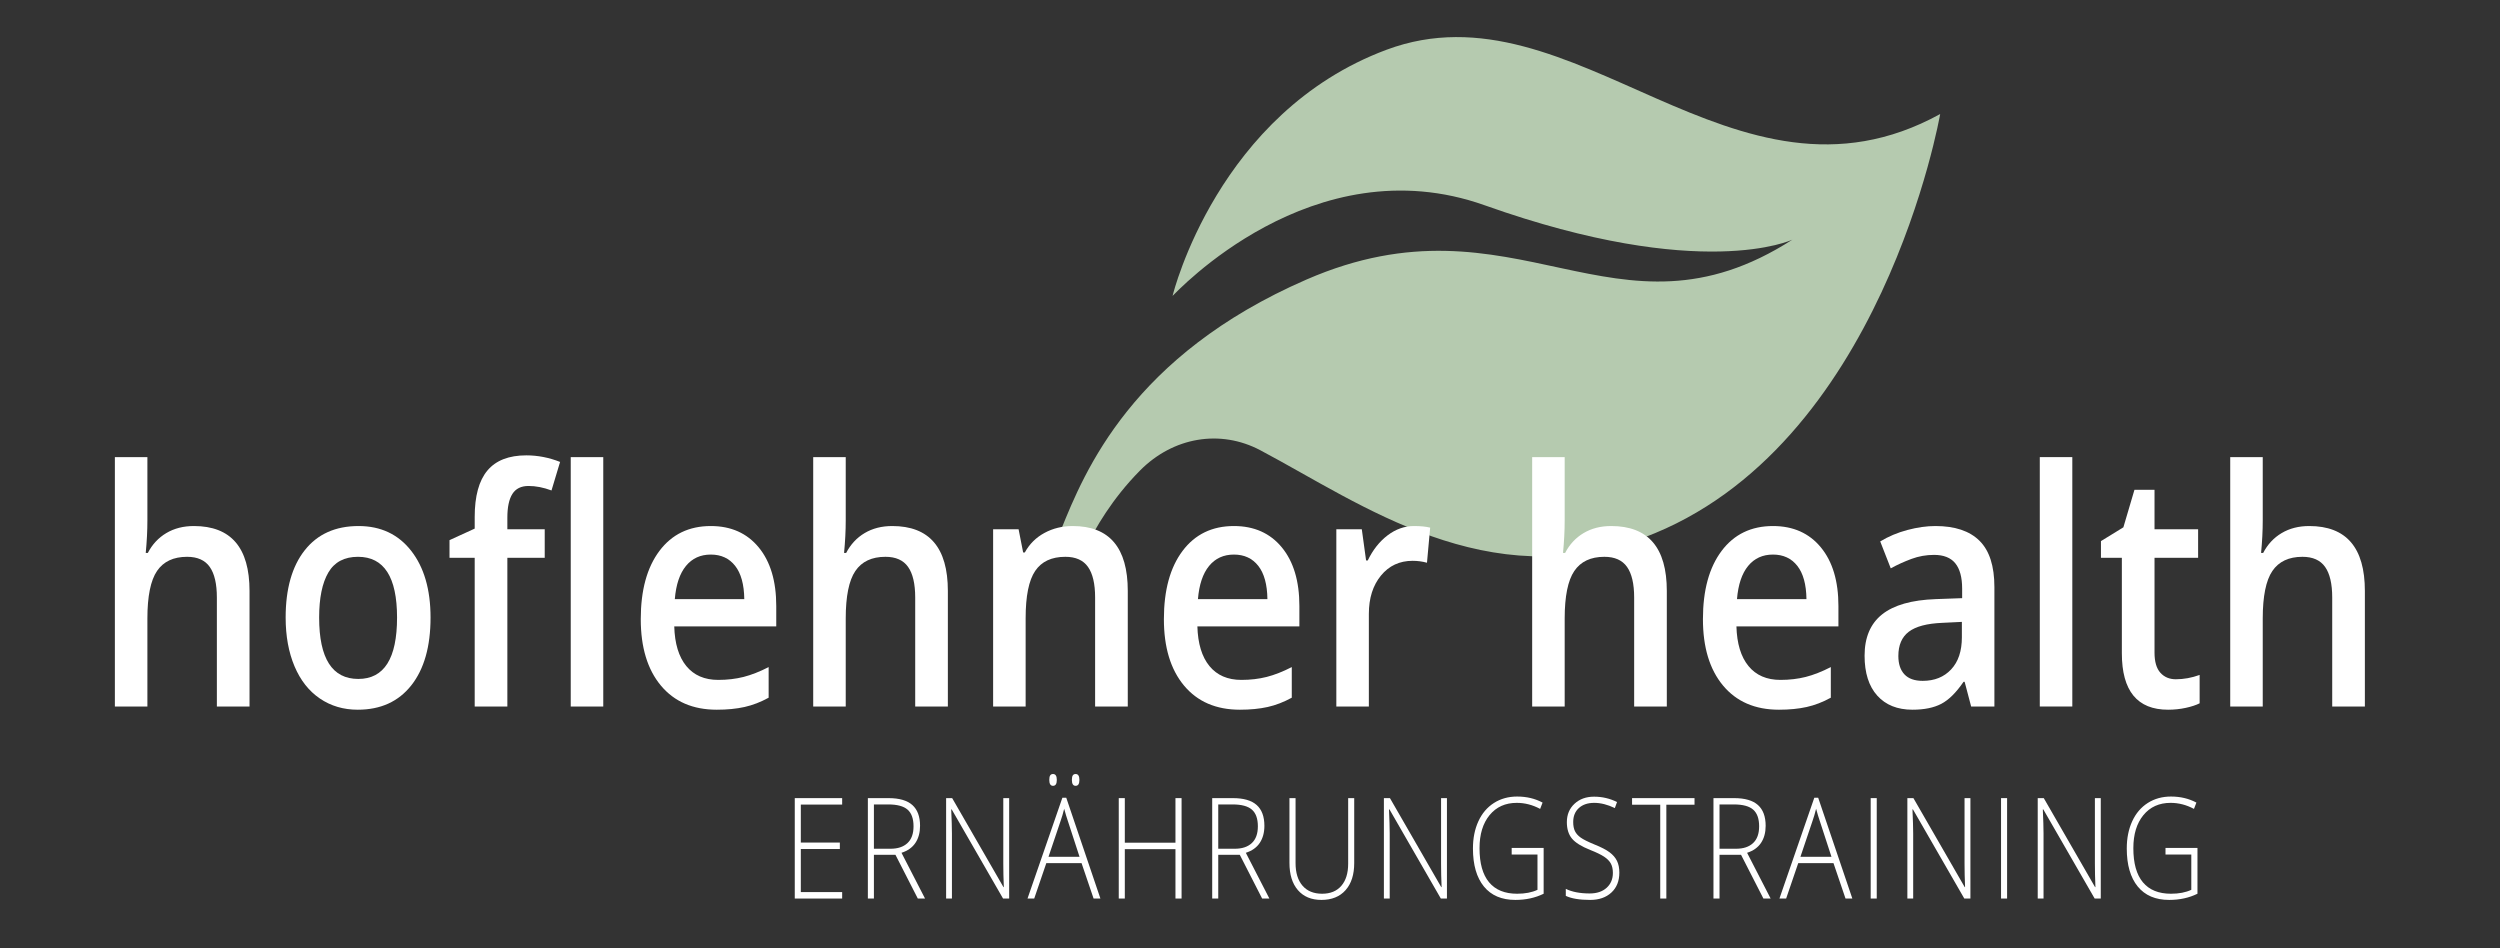 <?xml version="1.0" encoding="UTF-8" standalone="no"?> <svg xmlns="http://www.w3.org/2000/svg" xmlns:xlink="http://www.w3.org/1999/xlink" xmlns:serif="http://www.serif.com/" width="100%" height="100%" viewBox="0 0 10276 3898" version="1.1" xml:space="preserve" style="fill-rule:evenodd;clip-rule:evenodd;stroke-linejoin:round;stroke-miterlimit:2;"><rect x="0" y="0" width="10276" height="3898" fill="#333333" stroke="none"/> <path d="M4685.73,1934.24C4570.14,2051.03 4500.76,2174.01 4467.03,2243.88C4451.65,2275.73 4417.71,2288.41 4389.16,2272.97C4359.13,2256.72 4346.1,2215.44 4360.06,2180.63C4458.72,1934.73 4654.18,1460.75 5369.63,1149.27C6231.81,773.924 6637.42,1454.29 7367.7,984.932C7367.7,984.932 6996.76,1161.95 6102.8,843.814C5395.22,591.992 4830.67,1207.26 4819.74,1216.2C4822.53,1204.62 5006.54,462.77 5699.4,204.422C6470.26,-83.008 7124.07,936.675 7974.87,468.749C7974.87,468.749 7736.71,1844.21 6757.26,2209.42C6110.76,2450.48 5601.05,2073.74 5180.72,1850.85C5016.09,1763.56 4822.16,1796.38 4685.72,1934.24L4685.73,1934.24Z" style="fill:rgb(181,202,175);fill-rule:nonzero;"></path> <path d="M1025.66,2904.02L891.411,2904.02L891.411,2456.04C891.411,2399.83 881.646,2357.88 862.115,2330.21C842.584,2302.54 811.582,2288.71 769.107,2288.71C712.981,2288.71 671.739,2308.14 645.382,2347.01C619.025,2385.88 605.847,2450.99 605.847,2542.34L605.847,2904.02L472.166,2904.02L472.166,1878.94L605.847,1878.94L605.847,2139.16C605.847,2180.89 603.571,2225.47 599.02,2272.9L607.553,2272.9C625.756,2237.76 651.07,2210.53 683.495,2191.21C715.92,2171.88 753.748,2162.22 796.981,2162.22C949.434,2162.22 1025.66,2251.16 1025.66,2429.03L1025.66,2904.02Z" style="fill:white;fill-rule:nonzero;"></path> <path d="M1769.72,2538.39C1769.72,2657.41 1743.36,2750.3 1690.65,2817.06C1637.94,2883.82 1564.55,2917.2 1470.5,2917.2C1411.72,2917.2 1359.77,2901.82 1314.64,2871.08C1269.51,2840.34 1234.81,2796.2 1210.54,2738.66C1186.27,2681.13 1174.13,2614.37 1174.13,2538.39C1174.13,2420.25 1200.3,2328.02 1252.63,2261.7C1304.97,2195.38 1378.73,2162.22 1473.92,2162.22C1564.93,2162.22 1636.99,2196.15 1690.08,2264C1743.17,2331.86 1769.72,2423.32 1769.72,2538.39ZM1311.79,2538.39C1311.79,2706.6 1365.45,2790.71 1472.78,2790.71C1578.97,2790.71 1632.06,2706.6 1632.06,2538.39C1632.06,2371.93 1578.59,2288.71 1471.64,2288.71C1415.51,2288.71 1374.84,2310.23 1349.62,2353.27C1324.4,2396.31 1311.79,2458.02 1311.79,2538.39Z" style="fill:white;fill-rule:nonzero;"></path> <path d="M2239.03,2292.66L2085.44,2292.66L2085.44,2904.02L1951.19,2904.02L1951.19,2292.66L1847.66,2292.66L1847.66,2220.19L1951.19,2172.76L1951.19,2125.33C1951.19,2039.25 1968.63,1975.45 2003.53,1933.95C2038.41,1892.44 2091.7,1871.69 2163.37,1871.69C2210.4,1871.69 2256.66,1880.7 2302.17,1898.7L2266.9,2015.97C2233.91,2003.67 2202.43,1997.52 2172.47,1997.52C2142.14,1997.52 2120.05,2008.39 2106.2,2030.13C2092.36,2051.87 2085.44,2084.48 2085.44,2127.96L2085.44,2175.39L2239.03,2175.39L2239.03,2292.66ZM2479.66,2904.02L2345.97,2904.02L2345.97,1878.94L2479.66,1878.94L2479.66,2904.02Z" style="fill:white;fill-rule:nonzero;"></path> <path d="M2946.11,2917.2C2848.27,2917.2 2771.76,2884.15 2716.58,2818.05C2661.4,2751.95 2633.81,2660.93 2633.81,2544.98C2633.81,2425.96 2659.41,2332.41 2710.61,2264.34C2761.8,2196.26 2832.15,2162.22 2921.65,2162.22C3004.7,2162.22 3070.31,2191.43 3118.47,2249.84C3166.64,2308.26 3190.72,2388.63 3190.72,2490.96L3190.72,2574.63L2771.47,2574.63C2773.37,2645.34 2789.87,2699.69 2820.96,2737.68C2852.06,2775.67 2895.86,2794.66 2952.37,2794.66C2989.53,2794.66 3024.14,2790.6 3056.18,2782.48C3088.23,2774.35 3122.64,2760.85 3159.43,2741.96L3159.43,2867.79C3126.82,2885.8 3093.82,2898.53 3060.45,2906C3027.08,2913.47 2988.96,2917.2 2946.11,2917.2ZM2921.65,2279.49C2879.18,2279.49 2845.14,2295.08 2819.54,2326.26C2793.94,2357.45 2778.68,2402.9 2773.75,2462.63L3059.31,2462.63C3058.55,2402.46 3046.04,2356.9 3021.77,2325.93C2997.5,2294.97 2964.12,2279.49 2921.65,2279.49Z" style="fill:white;fill-rule:nonzero;"></path> <path d="M3896.1,2904.02L3761.85,2904.02L3761.85,2456.04C3761.85,2399.83 3752.09,2357.88 3732.55,2330.21C3713.02,2302.54 3682.02,2288.71 3639.55,2288.71C3583.42,2288.71 3542.18,2308.14 3515.82,2347.01C3489.46,2385.88 3476.29,2450.99 3476.29,2542.34L3476.29,2904.02L3342.61,2904.02L3342.61,1878.94L3476.29,1878.94L3476.29,2139.16C3476.29,2180.89 3474.01,2225.47 3469.46,2272.9L3477.99,2272.9C3496.2,2237.76 3521.51,2210.53 3553.93,2191.21C3586.36,2171.88 3624.19,2162.22 3667.42,2162.22C3819.87,2162.22 3896.1,2251.16 3896.1,2429.03L3896.1,2904.02Z" style="fill:white;fill-rule:nonzero;"></path> <path d="M4635.61,2904.02L4501.36,2904.02L4501.36,2456.04C4501.36,2399.83 4491.6,2357.88 4472.07,2330.21C4452.53,2302.54 4421.53,2288.71 4379.06,2288.71C4322.55,2288.71 4281.21,2308.03 4255.05,2346.68C4228.88,2385.33 4215.8,2450.11 4215.8,2541.03L4215.8,2904.02L4082.12,2904.02L4082.12,2175.4L4186.78,2175.4L4205.56,2270.92L4212.38,2270.92C4231.35,2236.22 4258.27,2209.43 4293.16,2190.55C4328.05,2171.66 4366.73,2162.22 4409.21,2162.22C4560.14,2162.22 4635.61,2251.16 4635.61,2429.03L4635.61,2904.02Z" style="fill:white;fill-rule:nonzero;"></path> <path d="M5096.38,2917.2C4998.54,2917.2 4922.03,2884.15 4866.85,2818.05C4811.67,2751.95 4784.08,2660.93 4784.08,2544.98C4784.08,2425.96 4809.68,2332.41 4860.88,2264.34C4912.07,2196.26 4982.42,2162.22 5071.92,2162.22C5154.97,2162.22 5220.58,2191.43 5268.74,2249.84C5316.9,2308.26 5340.99,2388.63 5340.99,2490.96L5340.99,2574.63L4921.74,2574.63C4923.64,2645.34 4940.14,2699.69 4971.23,2737.68C5002.33,2775.67 5046.13,2794.66 5102.64,2794.66C5139.8,2794.66 5174.41,2790.6 5206.45,2782.48C5238.5,2774.35 5272.91,2760.85 5309.7,2741.96L5309.7,2867.79C5277.09,2885.8 5244.09,2898.53 5210.72,2906C5177.35,2913.47 5139.23,2917.2 5096.38,2917.2ZM5071.92,2279.49C5029.44,2279.49 4995.41,2295.08 4969.81,2326.26C4944.21,2357.45 4928.95,2402.9 4924.02,2462.63L5209.58,2462.63C5208.82,2402.46 5196.31,2356.9 5172.04,2325.93C5147.77,2294.97 5114.39,2279.49 5071.92,2279.49Z" style="fill:white;fill-rule:nonzero;"></path> <path d="M5811.99,2162.22C5838.92,2162.22 5861.1,2164.42 5878.55,2168.81L5865.46,2313.08C5846.5,2307.81 5826.78,2305.18 5806.3,2305.18C5752.83,2305.18 5709.5,2325.38 5676.32,2365.79C5643.14,2406.19 5626.54,2458.68 5626.54,2523.24L5626.54,2904.02L5492.86,2904.02L5492.86,2175.39L5597.53,2175.39L5615.17,2303.86L5621.99,2303.86C5642.85,2260.38 5670.06,2225.9 5703.62,2200.43C5737.19,2174.96 5773.31,2162.22 5811.99,2162.22Z" style="fill:white;fill-rule:nonzero;"></path> <path d="M6851.29,2904.02L6717.04,2904.02L6717.04,2456.04C6717.04,2399.83 6707.28,2357.88 6687.74,2330.21C6668.21,2302.54 6637.21,2288.71 6594.74,2288.71C6538.61,2288.71 6497.37,2308.14 6471.01,2347.01C6444.65,2385.88 6431.48,2450.99 6431.48,2542.34L6431.48,2904.02L6297.8,2904.02L6297.8,1878.94L6431.48,1878.94L6431.48,2139.16C6431.48,2180.89 6429.2,2225.47 6424.65,2272.9L6433.18,2272.9C6451.39,2237.76 6476.7,2210.53 6509.12,2191.21C6541.55,2171.88 6579.38,2162.22 6622.61,2162.22C6775.06,2162.22 6851.29,2251.16 6851.29,2429.03L6851.29,2904.02Z" style="fill:white;fill-rule:nonzero;"></path> <path d="M7312.06,2917.2C7214.22,2917.2 7137.71,2884.15 7082.53,2818.05C7027.35,2751.95 6999.76,2660.93 6999.76,2544.98C6999.76,2425.96 7025.36,2332.41 7076.56,2264.34C7127.75,2196.26 7198.1,2162.22 7287.6,2162.22C7370.65,2162.22 7436.26,2191.43 7484.42,2249.84C7532.59,2308.26 7556.67,2388.63 7556.67,2490.96L7556.67,2574.63L7137.42,2574.63C7139.32,2645.34 7155.82,2699.69 7186.91,2737.68C7218.01,2775.67 7261.81,2794.66 7318.32,2794.66C7355.48,2794.66 7390.09,2790.6 7422.13,2782.48C7454.18,2774.35 7488.6,2760.85 7525.38,2741.96L7525.38,2867.79C7492.77,2885.8 7459.77,2898.53 7426.4,2906C7393.03,2913.47 7354.91,2917.2 7312.06,2917.2ZM7287.6,2279.49C7245.12,2279.49 7211.09,2295.08 7185.49,2326.26C7159.89,2357.45 7144.63,2402.9 7139.7,2462.63L7425.26,2462.63C7424.5,2402.46 7411.99,2356.9 7387.72,2325.93C7363.45,2294.97 7330.07,2279.49 7287.6,2279.49Z" style="fill:white;fill-rule:nonzero;"></path> <path d="M8102.2,2904.02L8075.46,2802.57L8070.91,2802.57C8040.57,2846.93 8010.05,2877.12 7979.33,2893.15C7948.61,2909.18 7909.17,2917.2 7861.01,2917.2C7799.19,2917.2 7750.93,2897.87 7716.23,2859.22C7681.53,2820.57 7664.18,2765.89 7664.18,2695.18C7664.18,2620.08 7688.26,2563.43 7736.43,2525.22C7784.59,2487.01 7857.97,2466.14 7956.57,2462.63L8065.22,2458.68L8065.22,2419.81C8065.22,2373.25 8055.84,2338.45 8037.07,2315.39C8018.29,2292.33 7989.19,2280.8 7949.75,2280.8C7917.51,2280.8 7886.6,2286.29 7857.02,2297.27C7827.44,2308.25 7799,2321.21 7771.7,2336.14L7728.46,2225.47C7762.59,2204.82 7799.95,2189.12 7840.53,2178.36C7881.11,2167.6 7919.41,2162.22 7955.44,2162.22C8035.45,2162.22 8095.85,2182.42 8136.61,2222.83C8177.38,2263.24 8197.77,2326.7 8197.77,2413.22L8197.77,2904.02L8102.2,2904.02ZM7903.1,2798.61C7951.64,2798.61 7990.61,2782.91 8020,2751.51C8049.39,2720.11 8064.09,2676.08 8064.09,2619.42L8064.09,2556.18L7983.31,2560.13C7920.36,2562.77 7874.56,2574.95 7845.93,2596.69C7817.3,2618.43 7802.98,2651.7 7802.98,2696.5C7802.98,2729 7811.33,2754.14 7828.01,2771.93C7844.7,2789.72 7869.73,2798.61 7903.1,2798.61Z" style="fill:white;fill-rule:nonzero;"></path> <rect x="8384.35" y="1878.94" width="133.681" height="1025.08" style="fill:white;"></rect> <path d="M8943.53,2792.03C8976.15,2792.03 9008.76,2786.1 9041.37,2774.24L9041.37,2890.85C9026.58,2898.32 9007.53,2904.57 8984.2,2909.62C8960.88,2914.68 8936.7,2917.2 8911.68,2917.2C8785.01,2917.2 8721.68,2839.9 8721.68,2685.31L8721.68,2292.67L8635.78,2292.67L8635.78,2224.15L8727.93,2167.5L8773.44,2013.34L8855.93,2013.34L8855.93,2175.4L9035.12,2175.4L9035.12,2292.67L8855.93,2292.67L8855.93,2682.67C8855.93,2720 8863.99,2747.56 8880.1,2765.35C8896.22,2783.14 8917.36,2792.03 8943.53,2792.03Z" style="fill:white;fill-rule:nonzero;"></path> <path d="M9720.59,2904.02L9586.34,2904.02L9586.34,2456.04C9586.34,2399.83 9576.58,2357.88 9557.05,2330.21C9537.51,2302.54 9506.51,2288.71 9464.04,2288.71C9407.91,2288.71 9366.67,2308.14 9340.31,2347.01C9313.95,2385.88 9300.78,2450.99 9300.78,2542.34L9300.78,2904.02L9167.1,2904.02L9167.1,1878.94L9300.78,1878.94L9300.78,2139.16C9300.78,2180.89 9298.5,2225.47 9293.95,2272.9L9302.48,2272.9C9320.69,2237.76 9346,2210.53 9378.43,2191.21C9410.85,2171.88 9448.68,2162.22 9491.91,2162.22C9644.36,2162.22 9720.59,2251.16 9720.59,2429.03L9720.59,2904.02Z" style="fill:white;fill-rule:nonzero;"></path> <path d="M3461.6,3693.37L3266.81,3693.37L3266.81,3280.59L3461.6,3280.59L3461.6,3307.13L3291.68,3307.13L3291.68,3463.26L3452.09,3463.26L3452.09,3489.8L3291.68,3489.8L3291.68,3666.83L3461.6,3666.83L3461.6,3693.37Z" style="fill:white;fill-rule:nonzero;"></path> <path d="M3592.13,3513.52L3592.13,3693.37L3567.26,3693.37L3567.26,3280.59L3652.1,3280.59C3696.31,3280.59 3728.98,3290.05 3750.11,3308.97C3771.24,3327.88 3781.8,3356.35 3781.8,3394.37C3781.8,3422.04 3775.5,3445.38 3762.91,3464.39C3750.31,3483.4 3731.17,3497.05 3705.49,3505.33L3802.28,3693.37L3772.54,3693.37L3680.63,3513.52L3592.13,3513.52ZM3592.13,3488.68L3660.15,3488.68C3690.22,3488.68 3713.54,3480.91 3730.12,3465.38C3746.7,3449.85 3754.98,3426.94 3754.98,3396.63C3754.98,3365.2 3746.86,3342.33 3730.61,3328.02C3714.35,3313.72 3687.86,3306.57 3651.13,3306.57L3592.13,3306.57L3592.13,3488.68Z" style="fill:white;fill-rule:nonzero;"></path> <path d="M4148.07,3693.37L4122.96,3693.37L3911.83,3326.89L3909.88,3326.89C3911.83,3370.56 3912.81,3403.5 3912.81,3425.71L3912.81,3693.37L3888.92,3693.37L3888.92,3280.59L3913.78,3280.59L4124.67,3646.5L4126.13,3646.5C4124.67,3612.62 4123.93,3580.43 4123.93,3549.94L4123.93,3280.59L4148.07,3280.59L4148.07,3693.37Z" style="fill:white;fill-rule:nonzero;"></path> <path d="M4445.6,3547.69L4300.79,3547.69L4251.05,3693.38L4223.5,3693.38L4366.85,3278.9L4382.7,3278.9L4523.13,3693.38L4495.09,3693.38L4445.6,3547.69ZM4309.81,3521.72L4437.31,3521.72L4388.8,3372.92C4384.73,3361.25 4379.86,3345.07 4374.17,3324.36C4369.78,3342.43 4364.98,3358.81 4359.78,3373.49L4309.81,3521.72ZM4312.98,3205.78C4312.98,3197.12 4314.23,3190.91 4316.76,3187.14C4319.27,3183.38 4323.13,3181.5 4328.34,3181.5C4338.74,3181.5 4343.94,3189.59 4343.94,3205.78C4343.94,3221.97 4338.74,3230.06 4328.34,3230.06C4318.1,3230.06 4312.98,3221.97 4312.98,3205.78ZM4405.86,3205.78C4405.86,3197.12 4407.12,3190.91 4409.64,3187.14C4412.16,3183.38 4416.02,3181.5 4421.22,3181.5C4431.62,3181.5 4436.82,3189.59 4436.82,3205.78C4436.82,3221.97 4431.62,3230.06 4421.22,3230.06C4410.98,3230.06 4405.86,3221.97 4405.86,3205.78Z" style="fill:white;fill-rule:nonzero;"></path> <path d="M4856.73,3693.37L4831.62,3693.37L4831.62,3490.37L4623.42,3490.37L4623.42,3693.37L4598.55,3693.37L4598.55,3280.59L4623.42,3280.59L4623.42,3463.83L4831.62,3463.83L4831.62,3280.59L4856.73,3280.59L4856.73,3693.37Z" style="fill:white;fill-rule:nonzero;"></path> <path d="M5007.49,3513.52L5007.49,3693.37L4982.62,3693.37L4982.62,3280.59L5067.46,3280.59C5111.67,3280.59 5144.34,3290.05 5165.47,3308.97C5186.6,3327.88 5197.16,3356.35 5197.16,3394.37C5197.16,3422.04 5190.86,3445.38 5178.27,3464.39C5165.67,3483.4 5146.53,3497.05 5120.85,3505.33L5217.64,3693.37L5187.9,3693.37L5095.99,3513.52L5007.49,3513.52ZM5007.49,3488.68L5075.51,3488.68C5105.58,3488.68 5128.9,3480.91 5145.48,3465.38C5162.06,3449.85 5170.34,3426.94 5170.34,3396.63C5170.34,3365.2 5162.22,3342.33 5145.97,3328.02C5129.71,3313.72 5103.22,3306.57 5066.49,3306.57L5007.49,3306.57L5007.49,3488.68Z" style="fill:white;fill-rule:nonzero;"></path> <path d="M5566.37,3280.59L5566.37,3547.68C5566.37,3595.12 5554.51,3632.2 5530.78,3658.92C5507.05,3685.65 5473.97,3699.02 5431.55,3699.02C5390.27,3699.02 5358.05,3685.61 5334.89,3658.78C5311.73,3631.96 5300.15,3594.55 5300.15,3546.55L5300.15,3280.59L5325.26,3280.59L5325.26,3547.68C5325.26,3587.4 5334.77,3618.31 5353.78,3640.43C5372.8,3662.55 5399.7,3673.61 5434.48,3673.61C5468.45,3673.61 5494.78,3662.74 5513.47,3640.99C5532.16,3619.26 5541.5,3589.09 5541.5,3550.51L5541.5,3280.59L5566.37,3280.59Z" style="fill:white;fill-rule:nonzero;"></path> <path d="M5947.51,3693.37L5922.4,3693.37L5711.27,3326.89L5709.32,3326.89C5711.27,3370.56 5712.25,3403.5 5712.25,3425.71L5712.25,3693.37L5688.36,3693.37L5688.36,3280.59L5713.22,3280.59L5924.11,3646.5L5925.57,3646.5C5924.11,3612.62 5923.38,3580.43 5923.38,3549.94L5923.38,3280.59L5947.51,3280.59L5947.51,3693.37Z" style="fill:white;fill-rule:nonzero;"></path> <path d="M6213.59,3485.29L6344.99,3485.29L6344.99,3673.61C6310.54,3690.55 6271.78,3699.02 6228.71,3699.02C6172.47,3699.02 6129.36,3680.62 6099.37,3643.82C6069.39,3607.03 6054.39,3554.93 6054.39,3487.55C6054.39,3445.57 6061.83,3408.35 6076.7,3375.88C6091.57,3343.41 6112.86,3318.33 6140.57,3300.64C6168.28,3282.95 6200.1,3274.1 6236.02,3274.1C6274.86,3274.1 6309.73,3282.38 6340.61,3298.95L6330.61,3324.92C6299.73,3308.36 6267.71,3300.08 6234.56,3300.08C6187.59,3300.08 6150.33,3316.88 6122.78,3350.47C6095.23,3384.07 6081.45,3429.39 6081.45,3486.42C6081.45,3548.53 6094.54,3595.26 6120.7,3626.6C6146.87,3657.94 6185.31,3673.61 6236.02,3673.61C6268.85,3673.61 6296.72,3668.24 6319.64,3657.52L6319.64,3512.39L6213.59,3512.39L6213.59,3485.29Z" style="fill:white;fill-rule:nonzero;"></path> <path d="M6656.17,3586.93C6656.17,3621.38 6645.24,3648.67 6623.38,3668.81C6601.52,3688.95 6572.47,3699.02 6536.22,3699.02C6492.67,3699.02 6459.27,3693.47 6436.03,3682.36L6436.03,3653.56C6461.7,3666.17 6494.45,3672.48 6534.27,3672.48C6563.53,3672.48 6586.73,3664.72 6603.88,3649.19C6621.02,3633.66 6629.6,3613.28 6629.6,3588.06C6629.6,3572.44 6626.75,3559.5 6621.06,3549.24C6615.38,3538.98 6606.11,3529.62 6593.27,3521.15C6580.43,3512.68 6561.58,3503.55 6536.71,3493.76C6500.31,3479.26 6475.15,3463.6 6461.26,3446.75C6447.36,3429.9 6440.41,3407.46 6440.41,3379.41C6440.41,3348.54 6450.86,3323.37 6471.74,3303.89C6492.62,3284.41 6519.48,3274.66 6552.31,3274.66C6585.8,3274.66 6617.24,3282.01 6646.66,3296.69L6637.64,3321.53C6608.06,3307.23 6579.78,3300.08 6552.8,3300.08C6526.47,3300.08 6505.51,3307.13 6489.9,3321.25C6474.3,3335.37 6466.5,3354.57 6466.5,3378.85C6466.5,3394.09 6468.9,3406.61 6473.69,3416.4C6478.49,3426.19 6486.33,3434.99 6497.22,3442.8C6508.11,3450.61 6526.8,3459.97 6553.29,3470.89C6581.08,3481.99 6601.97,3492.77 6615.94,3503.22C6629.92,3513.66 6640.12,3525.52 6646.54,3538.79C6652.96,3552.06 6656.17,3568.11 6656.17,3586.93Z" style="fill:white;fill-rule:nonzero;"></path> <path d="M6849.35,3693.37L6824.24,3693.37L6824.24,3307.7L6708.44,3307.7L6708.44,3280.59L6965.15,3280.59L6965.15,3307.7L6849.35,3307.7L6849.35,3693.37Z" style="fill:white;fill-rule:nonzero;"></path> <path d="M7067.89,3513.52L7067.89,3693.37L7043.02,3693.37L7043.02,3280.59L7127.86,3280.59C7172.07,3280.59 7204.74,3290.05 7225.87,3308.97C7247,3327.88 7257.56,3356.35 7257.56,3394.37C7257.56,3422.04 7251.26,3445.38 7238.67,3464.39C7226.07,3483.4 7206.93,3497.05 7181.25,3505.33L7278.04,3693.37L7248.3,3693.37L7156.39,3513.52L7067.89,3513.52ZM7067.89,3488.68L7135.91,3488.68C7165.98,3488.68 7189.3,3480.91 7205.88,3465.38C7222.45,3449.85 7230.74,3426.94 7230.74,3396.63C7230.74,3365.2 7222.62,3342.33 7206.36,3328.02C7190.11,3313.72 7163.62,3306.57 7126.89,3306.57L7067.89,3306.57L7067.89,3488.68Z" style="fill:white;fill-rule:nonzero;"></path> <path d="M7536.32,3547.69L7391.51,3547.69L7341.77,3693.38L7314.22,3693.38L7457.57,3278.9L7473.42,3278.9L7613.85,3693.38L7585.81,3693.38L7536.32,3547.69ZM7400.53,3521.72L7528.03,3521.72L7479.52,3372.92C7475.45,3361.25 7470.58,3345.07 7464.89,3324.36C7460.5,3342.43 7455.7,3358.81 7450.5,3373.49L7400.53,3521.72Z" style="fill:white;fill-rule:nonzero;"></path> <rect x="7689.27" y="3280.59" width="24.867" height="412.779" style="fill:white;"></rect> <path d="M8099.19,3693.37L8074.08,3693.37L7862.95,3326.89L7861,3326.89C7862.95,3370.56 7863.93,3403.5 7863.93,3425.71L7863.93,3693.37L7840.04,3693.37L7840.04,3280.59L7864.9,3280.59L8075.79,3646.5L8077.25,3646.5C8075.79,3612.62 8075.06,3580.43 8075.06,3549.94L8075.06,3280.59L8099.19,3280.59L8099.19,3693.37Z" style="fill:white;fill-rule:nonzero;"></path> <rect x="8225.08" y="3280.59" width="24.867" height="412.779" style="fill:white;"></rect> <path d="M8635,3693.37L8609.89,3693.37L8398.76,3326.89L8396.81,3326.89C8398.76,3370.56 8399.74,3403.5 8399.74,3425.71L8399.74,3693.37L8375.85,3693.37L8375.85,3280.59L8400.71,3280.59L8611.59,3646.5L8613.06,3646.5C8611.59,3612.62 8610.86,3580.43 8610.86,3549.94L8610.86,3280.59L8635,3280.59L8635,3693.37Z" style="fill:white;fill-rule:nonzero;"></path> <path d="M8901.07,3485.29L9032.48,3485.29L9032.48,3673.61C8998.02,3690.55 8959.26,3699.02 8916.18,3699.02C8859.95,3699.02 8816.84,3680.62 8786.85,3643.82C8756.87,3607.03 8741.87,3554.93 8741.87,3487.55C8741.87,3445.57 8749.31,3408.35 8764.18,3375.88C8779.05,3343.41 8800.34,3318.33 8828.05,3300.64C8855.76,3282.95 8887.58,3274.1 8923.5,3274.1C8962.34,3274.1 8997.21,3282.38 9028.09,3298.95L9018.09,3324.92C8987.21,3308.36 8955.19,3300.08 8922.04,3300.08C8875.07,3300.08 8837.81,3316.88 8810.26,3350.47C8782.71,3384.07 8768.93,3429.39 8768.93,3486.42C8768.93,3548.53 8782.02,3595.26 8808.18,3626.6C8834.35,3657.94 8872.79,3673.61 8923.5,3673.61C8956.33,3673.61 8984.2,3668.24 9007.12,3657.52L9007.12,3512.39L8901.07,3512.39L8901.07,3485.29Z" style="fill:white;fill-rule:nonzero;"></path> </svg> 